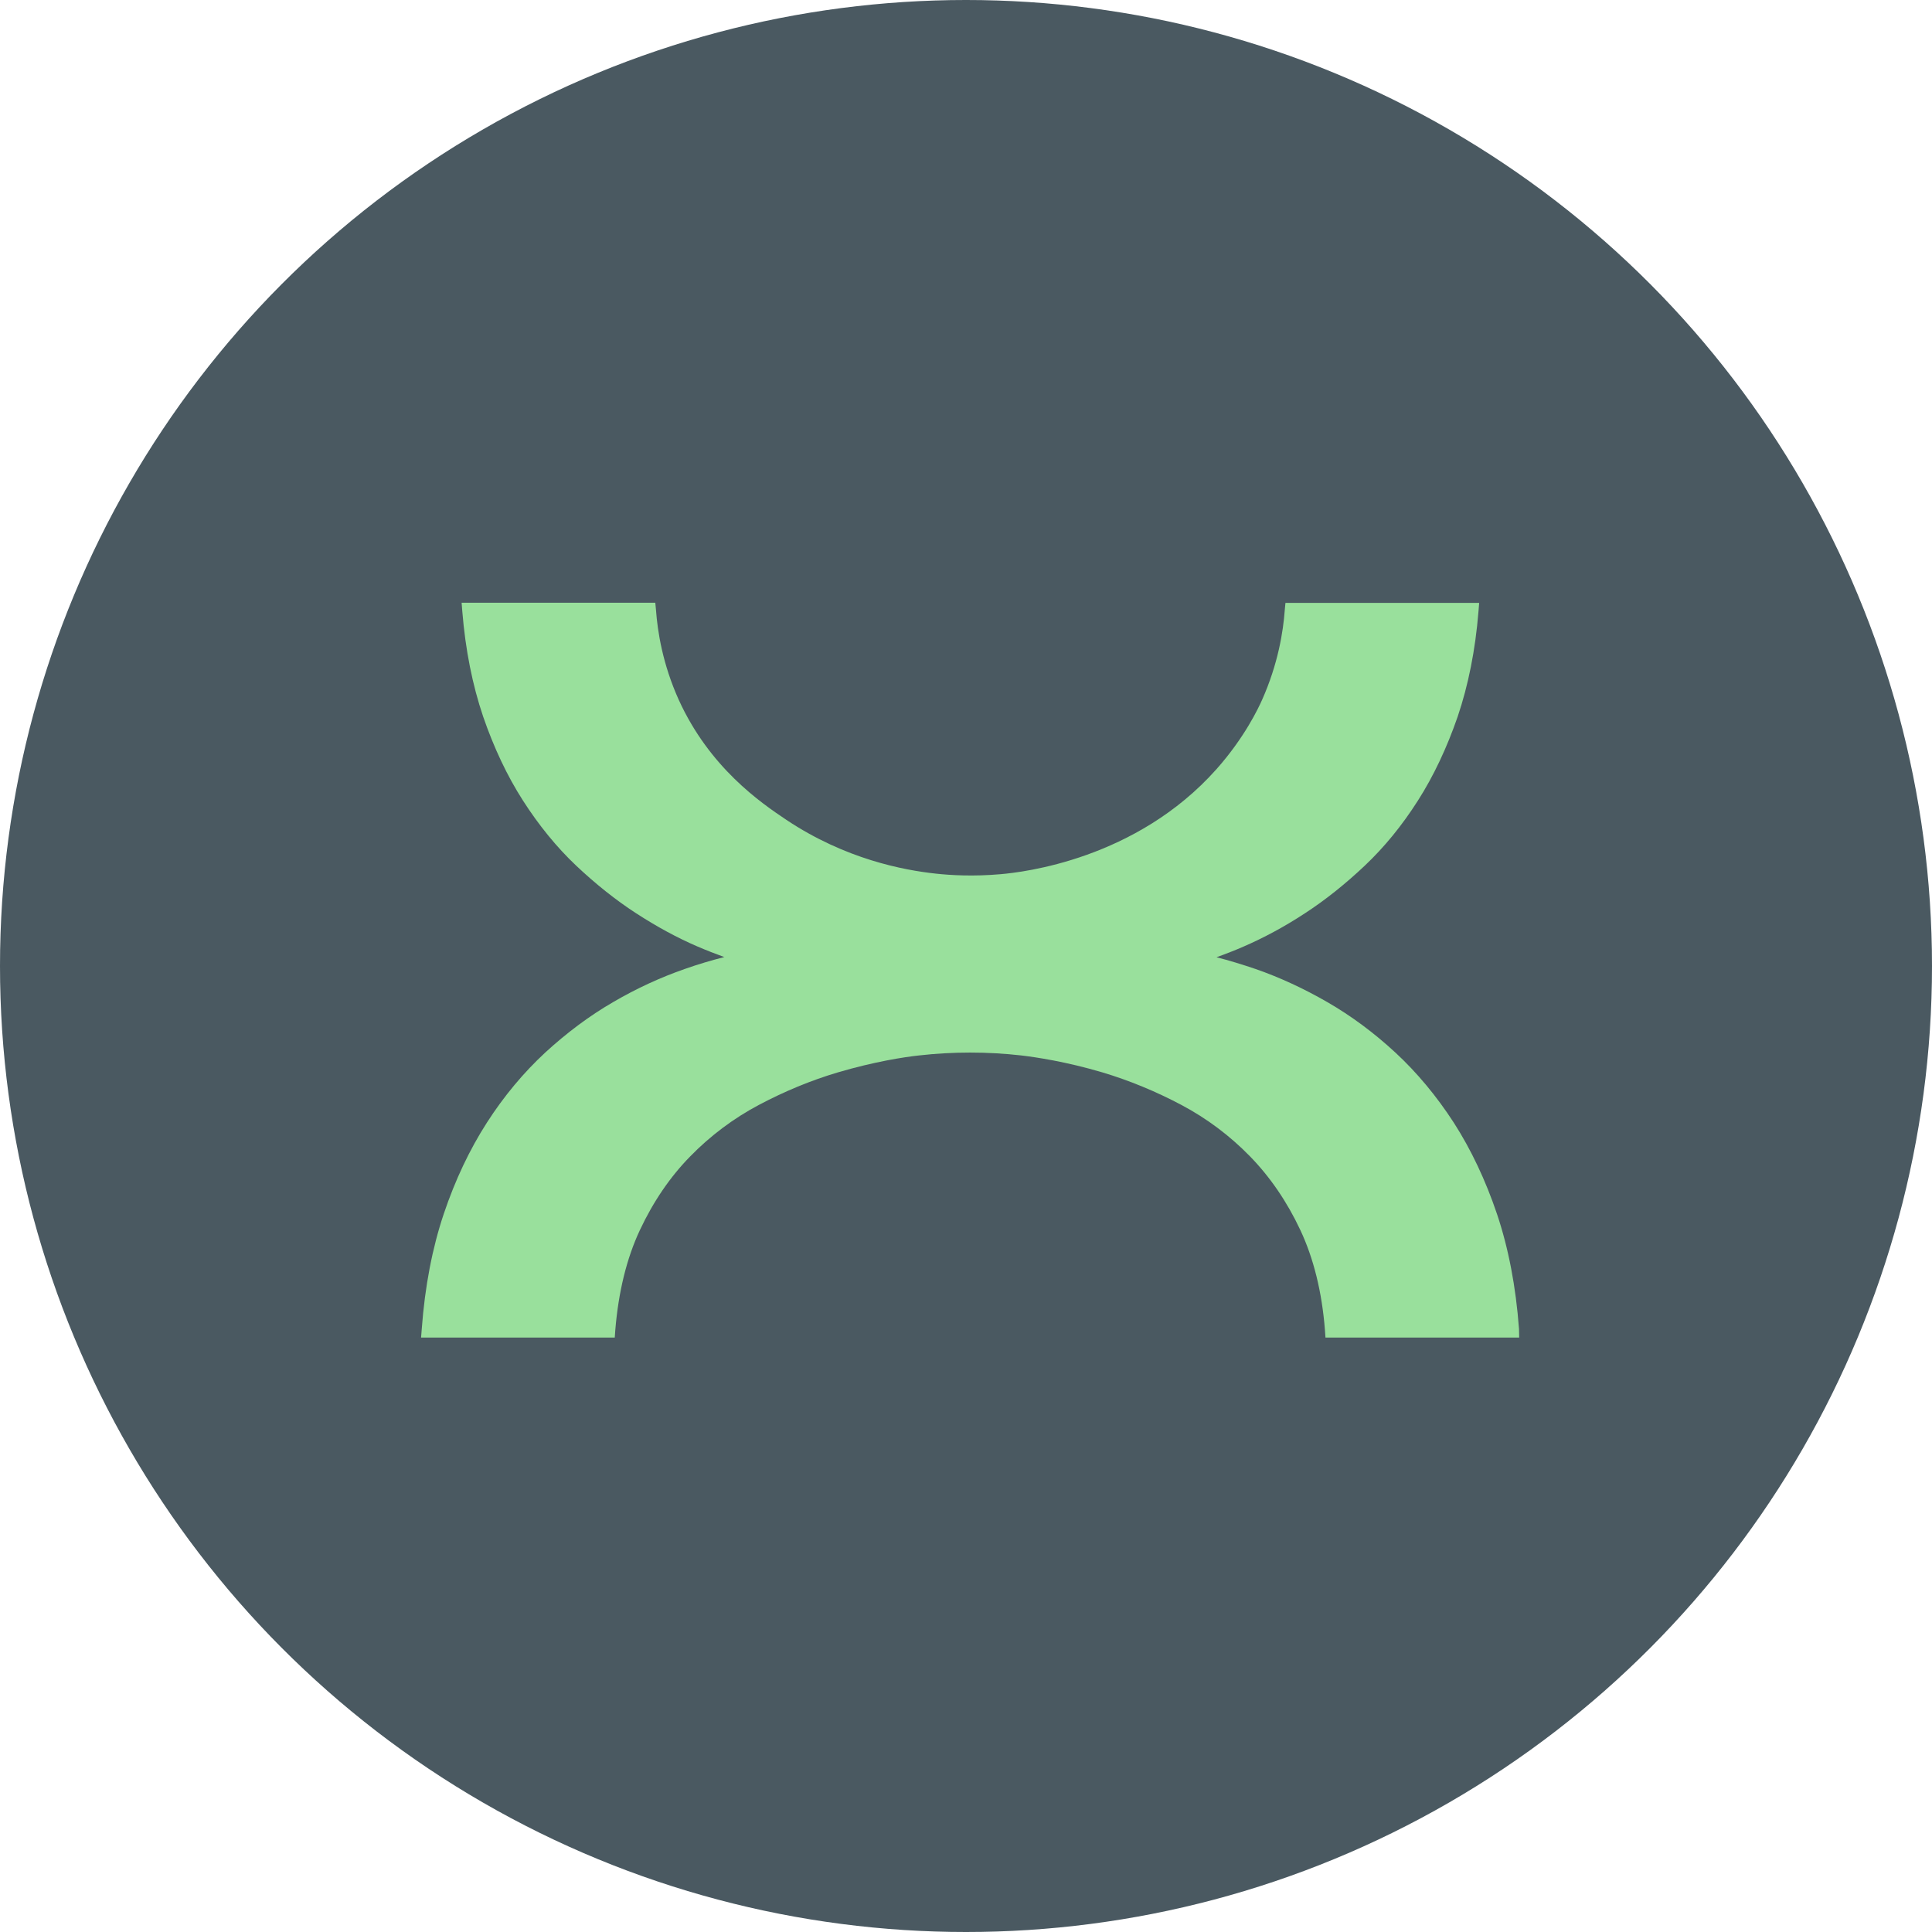 <?xml version="1.0" encoding="UTF-8"?> <svg xmlns="http://www.w3.org/2000/svg" width="234" height="234" viewBox="0 0 234 234" fill="none"><circle cx="117" cy="117" r="117" fill="#4A5961"></circle><path fill-rule="evenodd" clip-rule="evenodd" d="M183.979 160.965C183.601 155.83 182.699 151.161 181.314 147.04C179.929 142.941 178.166 139.221 176.09 135.99C174.012 132.777 171.619 129.904 169.018 127.495C166.416 125.086 163.646 123.036 160.791 121.389C157.936 119.741 155.02 118.389 152.104 117.374C150.488 116.826 148.913 116.339 147.34 115.937C148.41 115.557 149.502 115.134 150.613 114.649C153.047 113.592 155.544 112.261 158.02 110.634C160.497 109.029 162.93 107.083 165.28 104.866C167.652 102.627 169.814 99.984 171.723 96.984C173.632 94.005 175.249 90.56 176.55 86.799C177.83 83.017 178.691 78.749 179.069 74.08L179.154 73.023H155.691L155.607 73.91C155.419 76.466 154.809 80.397 152.858 84.771C152.416 85.764 150.737 89.336 147.338 93.159C137.601 104.105 123.877 105.646 121.212 105.878C117.876 106.174 115.127 106.005 113.364 105.814C109.419 105.391 102.389 104.06 95.254 99.306C92.127 97.214 85.937 92.967 82.202 84.747C80.251 80.416 79.643 76.485 79.453 73.887L79.368 73L55.91 73.002L55.994 74.058C56.372 78.728 57.232 82.997 58.513 86.778C59.814 90.561 61.429 93.984 63.34 96.962C65.249 99.941 67.412 102.604 69.783 104.845C72.133 107.062 74.568 109.008 77.043 110.613C79.52 112.218 81.995 113.57 84.451 114.627C85.585 115.114 86.674 115.535 87.724 115.916C86.171 116.317 84.575 116.781 82.96 117.353C80.043 118.367 77.126 119.698 74.272 121.367C71.418 123.015 68.649 125.086 66.046 127.474C63.444 129.883 61.051 132.734 58.974 135.968C56.896 139.2 55.133 142.9 53.749 147.018C52.364 151.139 51.462 155.808 51.084 160.943L51 162H74.46L74.524 161.092C74.902 156.508 75.888 152.43 77.503 148.985C79.119 145.541 81.176 142.519 83.61 140.046C86.045 137.552 88.834 135.462 91.898 133.834C95.005 132.186 98.214 130.855 101.488 129.883C105.937 128.573 109.546 128.023 111.309 127.833C115.422 127.368 119.576 127.368 123.689 127.833C125.452 128.044 129.083 128.573 133.511 129.883C136.763 130.855 139.995 132.186 143.1 133.834C146.164 135.46 148.955 137.552 151.388 140.046C153.823 142.54 155.879 145.541 157.495 148.985C159.11 152.43 160.117 156.508 160.474 161.092L160.538 162H184L183.979 160.965Z" fill="#99E09C"></path></svg> 